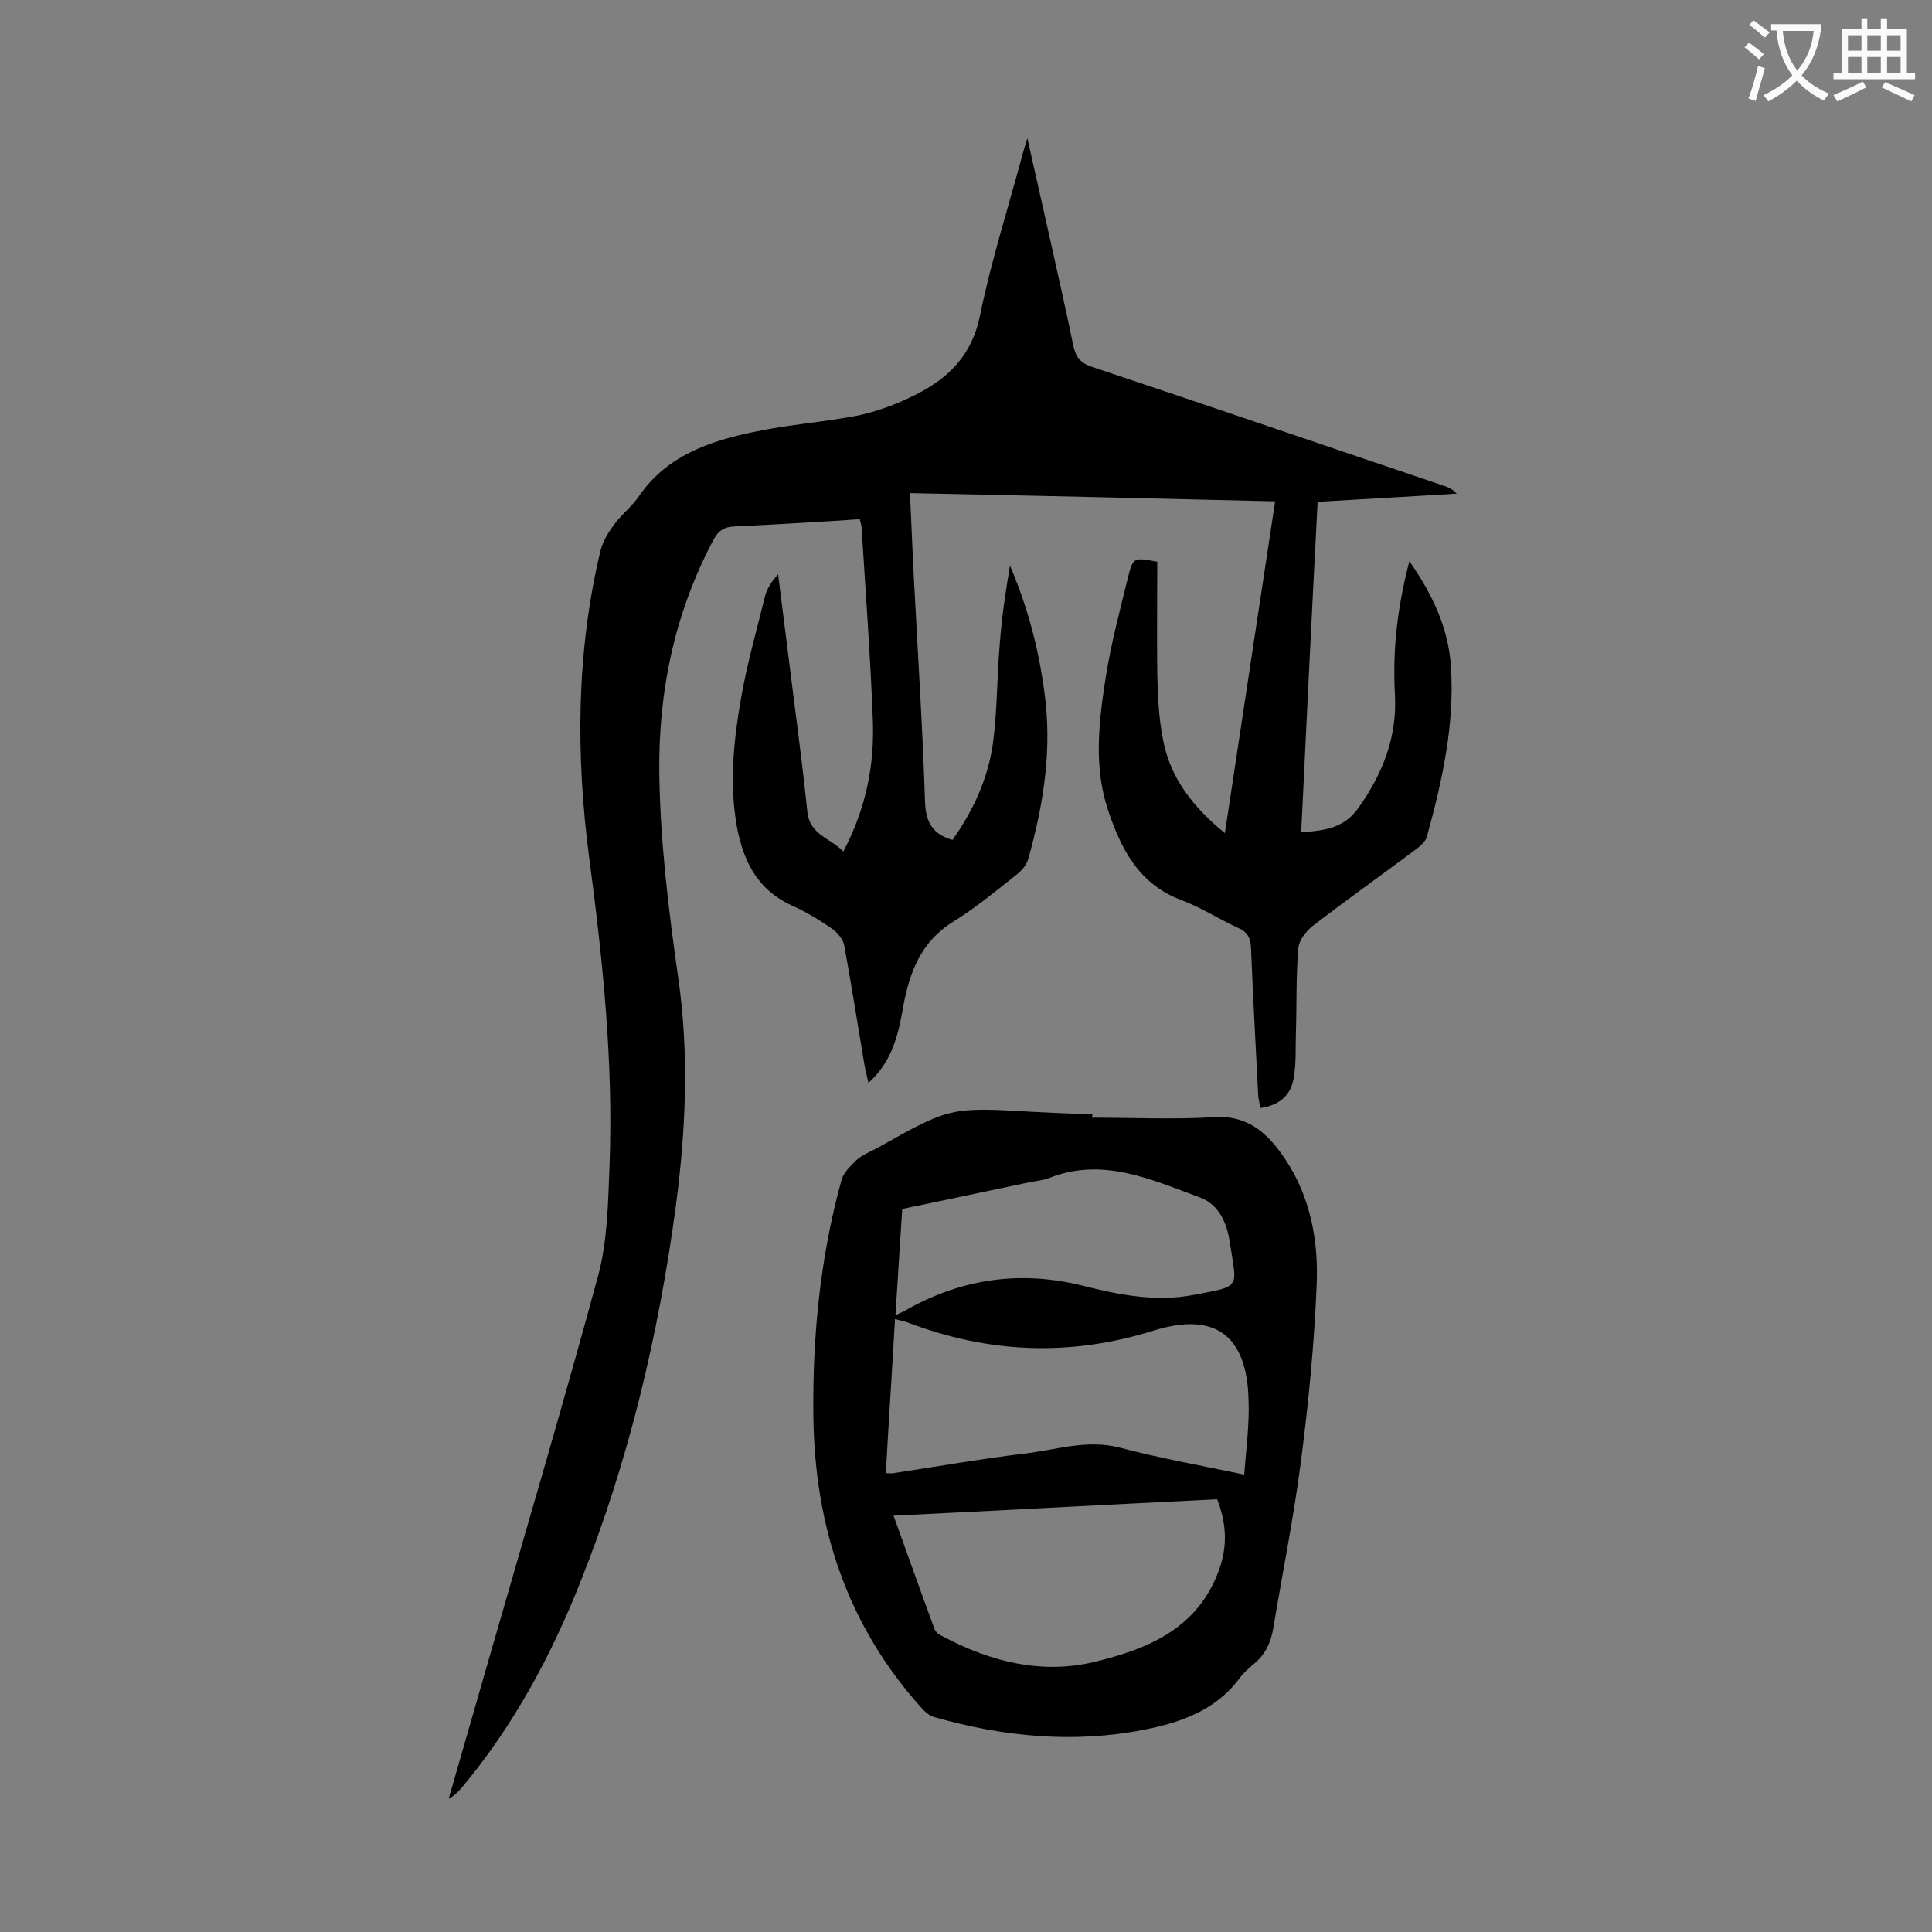 <svg enable-background="new 0 0 400 400" viewBox="0 0 400 400" xmlns="http://www.w3.org/2000/svg"><rect x="0" y="0" width="400" height="400" fill="#808080" stroke="none"/><path d="m174.6 176.3c4.8-9.1 6.5-18.2 6.1-27.5-.5-13.1-1.5-26.3-2.3-39.4 0-.5-.2-1.1-.4-1.9-2.1.1-4.1.3-6.2.4-6.6.4-13.2.8-19.9 1.1-1.9.1-3.1.8-4.1 2.6-8.1 15.2-11.5 31.4-11.3 48.5.2 14.2 1.9 28.2 3.9 42.2 2.3 15.8 1.6 31.8-.5 47.6-3.6 26.7-9.8 52.8-19.8 77.8-6.1 15.3-13.8 29.6-24.4 42.3-.8.9-1.6 1.8-2.8 2.4 2.8-9.7 5.6-19.5 8.4-29.2 7.6-26.4 15.4-52.8 22.6-79.3 1.9-7.2 2-15.1 2.3-22.7.8-21.3-1.4-42.4-4.2-63.5-2.8-21.3-2.7-42.6 2.3-63.6.5-2 1.7-4 3-5.7 1.5-2 3.6-3.6 5-5.7 5.8-8.4 14.7-11.4 23.9-13.3 7.1-1.5 14.4-2 21.6-3.4 4.1-.9 8.3-2.5 12-4.4 6.7-3.4 11.5-8.2 13.1-16.3 2.3-11.2 5.8-22.2 8.8-33.3.2-.8.5-1.7 1-3.4 1.7 7.6 3.2 14.2 4.7 20.9 1.6 7.3 3.3 14.6 4.8 22 .5 2.4 1.5 3.7 4 4.5 24.3 8.1 48.5 16.4 72.8 24.6.9.3 1.8.7 2.6 1.6-9.5.6-19 1.1-28.8 1.7-1.2 22.9-2.3 45.5-3.4 68.4 4.8-.3 8.9-.8 11.9-5.1 5-7.1 8-14.6 7.5-23.5-.5-9.1.5-18 3-27.5 4.9 7 8.1 14 8.6 21.8.8 12-1.8 23.7-5 35.3-.3 1-1.4 1.9-2.3 2.6-7.1 5.3-14.3 10.4-21.3 15.8-1.4 1.1-2.9 3-3 4.7-.5 5.8-.3 11.7-.5 17.5-.1 3.2.1 6.4-.5 9.5-.6 3.4-3 5.5-6.9 6-.1-.9-.3-1.7-.4-2.5-.5-10.3-1.1-20.5-1.5-30.8-.1-2-.8-3.2-2.7-4-3.9-1.8-7.6-4.2-11.6-5.7-8.9-3.3-12.6-10.6-15.3-18.7-3-9-1.9-18.2-.5-27.3 1.1-7 2.9-13.8 4.6-20.7 1.1-4.4 1.2-4.3 6.1-3.4 0 7.7-.1 15.4 0 23.1.1 4.6.3 9.3 1.2 13.8 1.5 7.9 6.2 13.9 12.8 19.3 3.5-23.1 6.9-45.7 10.4-68.7-25.2-.6-50.2-1.2-75.6-1.7.3 6.1.5 11.8.8 17.5.8 15.3 1.8 30.7 2.3 46 .1 4.2 1.2 7 5.7 8.3 4.2-5.9 7.4-12.7 8.4-20.2.9-6.8.8-13.7 1.4-20.5.4-5.4 1.2-10.7 2.1-16.1 3.6 8.4 5.9 17 7.1 26 1.7 11.8-.1 23.3-3.3 34.7-.3 1.1-1.2 2.3-2.2 3.1-4.3 3.4-8.6 7-13.3 9.9-6.7 4.1-9.1 10.5-10.4 17.6-1 5.7-2.2 11.3-7.2 15.8-.3-1.4-.6-2.5-.8-3.6-1.4-8.3-2.7-16.6-4.2-24.8-.2-1.3-1.4-2.7-2.5-3.5-2.6-1.8-5.4-3.5-8.3-4.8-7.3-3.3-10.2-9.4-11.5-16.7-1.5-8.8-.6-17.5.9-26.1 1.2-7 3.2-14 4.9-20.9.4-1.8 1.4-3.4 2.8-4.9 1.1 8.7 2.2 17.5 3.3 26.2 1 7.8 2 15.6 2.8 23.4.7 4.4 4.7 5 7.4 7.8z" fill="#000001"/><path d="m226.1 231.4c8.4 0 16.8.4 25.2-.1 7.2-.5 11.3 3.5 14.8 8.7 5.2 7.8 6.9 16.9 6.5 26-.5 12.3-1.7 24.7-3.3 36.9-1.5 11.5-3.8 22.9-5.7 34.3-.5 3-1.7 5.4-4 7.3-1.1.9-2.2 1.9-3 3-4.9 6.6-12.1 9.1-19.6 10.6-14.7 2.9-29.2 1.5-43.6-2.6-1.1-.3-2-1.2-2.8-2.1-15.3-17.1-21.9-37.4-22.2-60.1-.2-16.6 1.4-32.9 5.8-48.9.4-1.6 1.9-3 3.1-4.2 1.2-1.1 2.8-1.7 4.3-2.5 15.1-8.5 15.1-8.5 32.4-7.5 4.1.2 8.2.4 12.2.5-.1.3-.1.5-.1.7zm-42.7 73.6c.8 0 1.2.1 1.6 0 9.2-1.4 18.3-3 27.5-4.1 6.4-.8 12.6-2.9 19.3-1.2 8.3 2.2 16.8 3.7 25.8 5.6.4-5.3 1.1-10.4.9-15.4-.3-13.4-6.9-18.4-19.7-14.4-17.3 5.4-34.1 4.7-50.9-1.7-.8-.3-1.6-.4-2.6-.7-.6 10.7-1.3 21.1-1.9 31.9zm1.6 8.8c2.9 8 5.6 15.7 8.5 23.5.2.6 1 1.2 1.7 1.5 9.8 5.2 20.3 7.9 31.3 5.3 11.2-2.7 21.5-6.9 25.9-19.1 1.8-5 1.5-9.7-.4-14.6-22.3 1.1-44.4 2.3-67 3.4zm.4-41.5c1.3-.6 2-.9 2.6-1.3 11.4-6.3 23.4-8 36.2-4.8 7.5 1.9 15.2 3.4 22.9 1.9 10-1.9 9-1.2 7.5-11-.6-3.9-2.2-7.7-6.2-9.2-10.1-3.7-20.1-8.4-31.2-4-1.3.5-2.8.6-4.2.9-8.7 1.8-17.4 3.7-26.2 5.5-.5 7.3-.9 14.3-1.4 22z" fill="#000001"/><g fill="#fafafb"><path d="m362.1 8.8c1.1.8 2.1 1.6 3.1 2.4l-1 1.1c-1.3-1.1-2.3-2-3-2.5zm1.9 4.8c.5.2.9.4 1.4.5-.6 2.3-1.3 4.5-1.9 6.8l-1.5-.5c.8-2.1 1.4-4.3 2-6.8zm-1-9.4c1.3.9 2.4 1.8 3.4 2.5l-1 1.1c-1.4-1.2-2.4-2.1-3.2-2.6zm3.7 2.2v-1.4h10.3v1.2c-.5 3.6-1.8 6.8-4 9.4 1.5 1.6 3.4 2.8 5.7 3.8-.3.4-.7.8-1.1 1.4-2.3-1.1-4.1-2.5-5.6-4.1-1.6 1.6-3.6 3.1-5.9 4.3-.3-.5-.7-.9-1-1.3 2.4-1.1 4.4-2.5 6-4.1-1.9-2.5-3-5.6-3.3-9.3h-1.1zm8.8 0h-6.4c.3 3.3 1.3 6 3 8.2 2-2.3 3.1-5.1 3.4-8.2z"/><path d="m385.3 3.8h1.3v2.2h2.8v-2.2h1.3v2.2h4.1v9.1h1.7v1.3h-16.9v-1.3h1.7v-9.1h4.1v-2.2zm.4 13.1.7 1.2c-1.8.9-3.8 1.9-6 2.9-.2-.4-.5-.8-.8-1.3 2.3-1 4.3-1.9 6.1-2.8zm-3.1-6.4h2.8v-3.2h-2.8zm0 4.6h2.8v-3.3h-2.8zm4-4.6h2.8v-3.2h-2.8zm0 4.6h2.8v-3.3h-2.8zm3.7 1.9c2.1.9 4.1 1.8 6.1 2.7l-.7 1.3c-2.2-1.1-4.2-2-6.1-2.9zm3.2-9.7h-2.8v3.2h2.8zm-2.8 7.8h2.8v-3.3h-2.8z"/></g></svg>